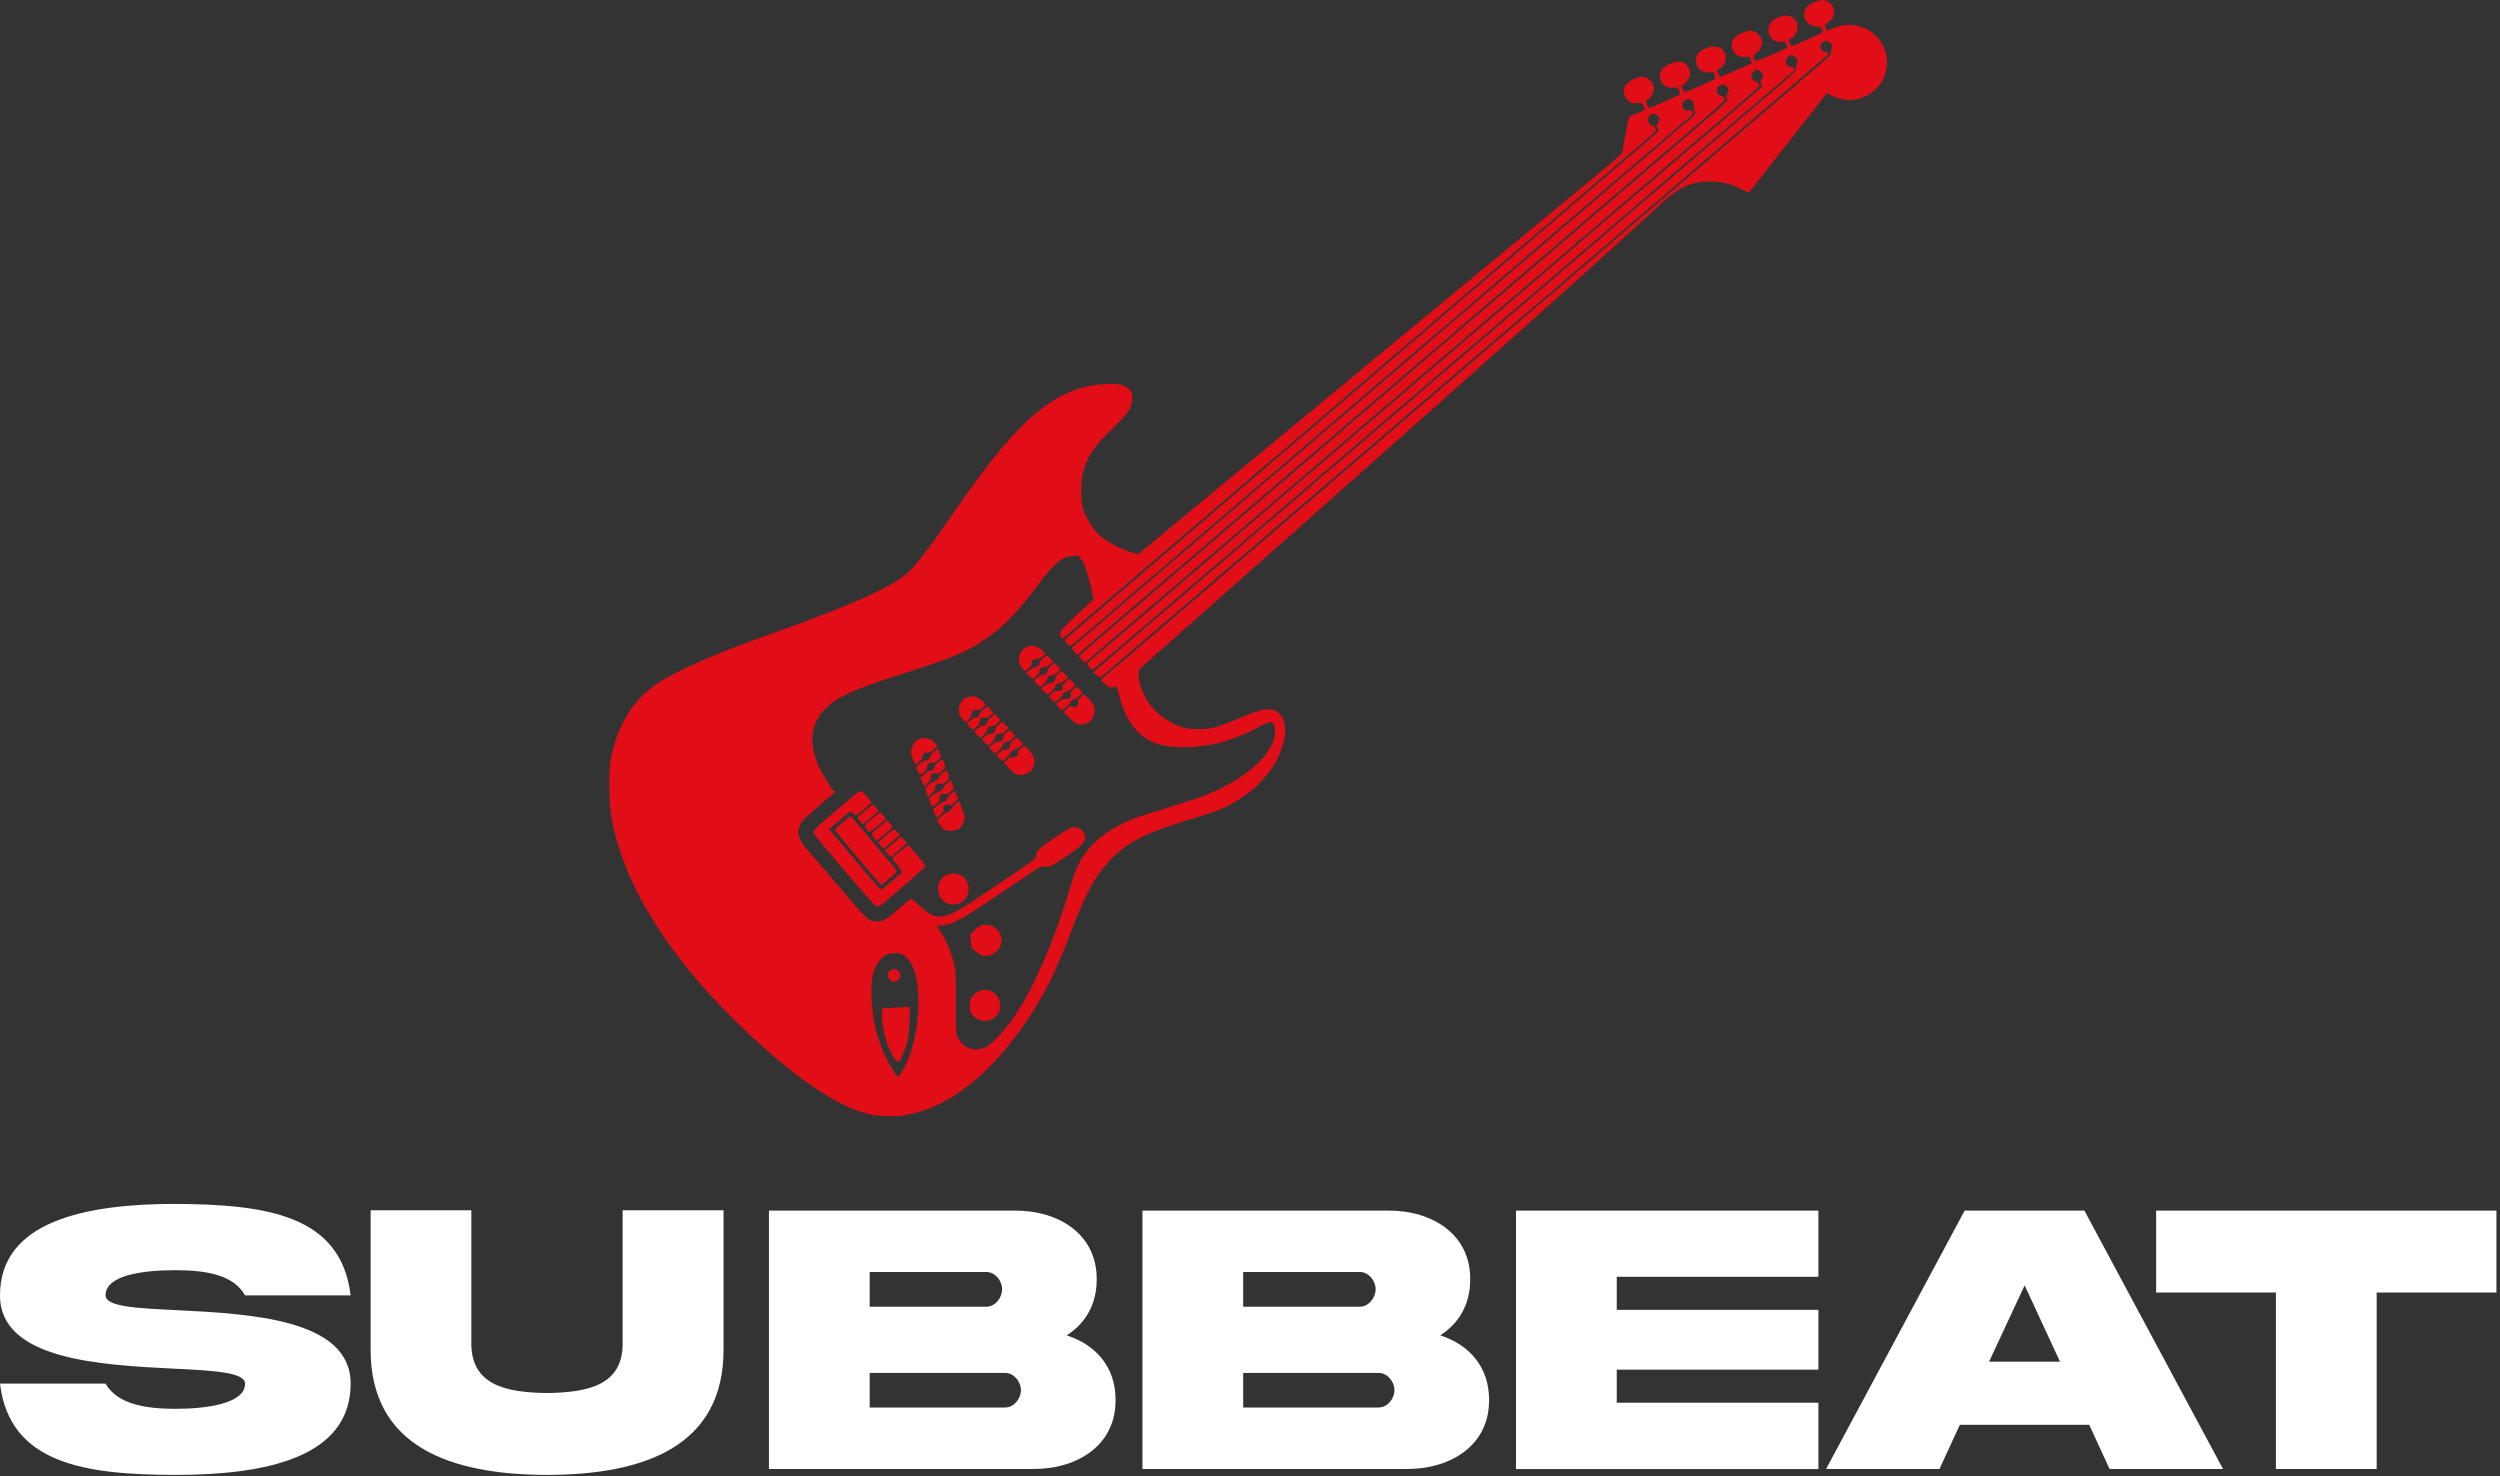 <svg xmlns="http://www.w3.org/2000/svg" width="635" height="375" viewBox="0 0 635 375" fill="none"><rect x="0" y="0" width="635" height="375" fill="#333333" stroke="none"/><g clip-path="url(#clip0_0_3)"><path d="M221.69 283.18C213.88 281.74 203.35 274.91 190.47 262.9C172.5 246.15 160.55 228.46 156.42 212.49C155.07 207.27 154.78 204.99 154.78 199.5C154.78 195.28 154.87 194.11 155.33 191.94C157.13 183.62 160.92 177.65 166.98 173.6C171.51 170.57 181.71 166.03 192.97 162.04C212.43 155.14 221.89 151.2 227.74 147.58C231.57 145.21 233.47 142.89 243.67 128.14C259.04 105.92 268.46 98.18 280.89 97.54C284.16 97.37 285.43 97.65 286.7 98.82C287.52 99.57 287.6 99.77 287.62 100.99C287.65 103.43 286.76 104.79 282.24 109.2C277.8 113.54 276.55 115.35 275.33 119.19C274.74 121.04 274.65 121.73 274.65 124.56C274.65 127.39 274.74 128.08 275.24 129.63C276.03 132.05 278.01 134.97 279.88 136.48C281.68 137.93 285.28 139.74 287.52 140.32L289.16 140.75L291.39 138.89C292.62 137.87 295.14 135.78 296.99 134.24C302.11 130.01 311.21 122.49 314.85 119.47C316.64 117.99 320.74 114.6 323.97 111.94C327.2 109.27 331.41 105.79 333.34 104.19C335.26 102.6 338.4 100 340.32 98.43C342.23 96.86 344.67 94.84 345.74 93.95C346.81 93.06 349.06 91.18 350.75 89.78C355.61 85.75 369.21 74.52 370.31 73.62C373.14 71.3 386.55 60.22 388.17 58.86C390.09 57.25 391.2 56.34 403.3 46.37C411.43 39.67 412.14 39.02 412.16 38.22C412.17 37.89 412.53 35.84 412.97 33.65L413.77 29.68L415.76 28.83C416.85 28.36 417.79 27.95 417.83 27.9C417.87 27.86 417.72 27.42 417.49 26.94C417.07 26.07 417.06 26.06 415.78 26.19C414.65 26.31 414.4 26.24 413.71 25.66C412.8 24.89 412.28 23.57 412.51 22.55C412.83 21.1 415.32 19.52 417.27 19.52C418.45 19.52 419.85 20.79 420.04 22.05C420.22 23.19 419.58 24.62 418.63 25.18C417.95 25.58 417.95 25.59 418.33 26.56C418.54 27.1 418.83 27.49 418.98 27.43C420.53 26.81 426.54 24.16 426.69 24.02C426.8 23.92 426.71 23.46 426.49 22.99C426.1 22.18 426.04 22.15 424.88 22.23C423.44 22.33 422.76 22.02 422.11 20.94C421.02 19.15 421.67 17.4 423.8 16.37C425.43 15.58 427 15.48 427.93 16.09C428.83 16.68 429.44 18.14 429.24 19.21C429.08 20.08 428.09 21.32 427.36 21.56C427.04 21.67 427.04 21.8 427.42 22.59C427.75 23.29 427.95 23.46 428.29 23.33C429.6 22.84 435.48 20.23 435.65 20.06C435.76 19.95 435.71 19.5 435.54 19.05C435.25 18.29 435.18 18.25 434.31 18.39C432.41 18.71 430.77 17.29 430.79 15.36C430.81 13.98 431.38 13.17 432.8 12.49C435.86 11.04 438.34 12.06 438.34 14.78C438.34 15.83 437.71 16.93 436.84 17.38C436.43 17.59 436.09 17.82 436.09 17.9C436.09 18.15 436.85 19.5 437 19.5C437.08 19.5 438.4 18.95 439.93 18.29C441.46 17.62 443.23 16.86 443.87 16.6L445.03 16.12L444.68 15.24C444.35 14.41 444.28 14.37 443.29 14.46C441.96 14.59 440.75 13.96 440.23 12.87C439.35 11.02 440.04 9.5 442.2 8.48C443.03 8.09 444.06 7.76 444.47 7.76C445.95 7.76 447.59 9.33 447.59 10.75C447.59 11.7 446.9 12.94 446.12 13.4C445.29 13.89 445.18 14.31 445.67 15.15C445.97 15.66 446.04 15.64 449.96 13.95C452.16 13 453.99 12.19 454.04 12.14C454.09 12.09 453.94 11.7 453.72 11.26C453.37 10.58 453.22 10.49 452.6 10.63C450.79 11.03 448.98 9.26 449.18 7.29C449.32 5.88 450.25 4.93 452.12 4.27C453.84 3.67 454.99 3.9 455.95 5.03C457.11 6.41 456.54 9.15 454.97 9.75C454.63 9.88 454.35 10.03 454.35 10.08C454.35 10.35 454.92 11.75 455.02 11.75C455.26 11.75 462.71 8.47 462.91 8.27C463.02 8.16 462.97 7.78 462.81 7.41C462.55 6.85 462.35 6.75 461.46 6.75C458.72 6.75 457.24 3.69 459.02 1.68C459.63 0.99 461.93 0 462.91 0C463.35 0 464.04 0.22 464.45 0.48C466.48 1.82 466.29 4.73 464.09 5.86C463.43 6.2 463.4 6.28 463.67 6.98C464 7.86 464.12 7.88 465.55 7.23C471.74 4.42 478.76 8.46 479.26 15.12C479.81 22.45 472.3 27.59 465.61 24.45L463.96 23.68L463.46 24.36C463.19 24.73 461.39 27.04 459.46 29.48C457.54 31.92 455.1 35.03 454.05 36.38C451.56 39.58 444.32 48.81 444.23 48.9C444.19 48.94 443.39 48.59 442.44 48.11C439.55 46.65 437.35 46.1 434.36 46.09C429.73 46.07 426.6 47.44 422.34 51.35C421.15 52.44 418.35 55.01 416.12 57.07C413.88 59.13 411.35 61.43 410.48 62.19C409.62 62.95 407.42 64.91 405.61 66.56C401.72 70.1 400.29 71.38 388.78 81.67C383.97 85.97 379.19 90.24 378.16 91.16C373.65 95.2 367.61 100.59 362.09 105.49C358.81 108.4 354.42 112.29 352.33 114.14C350.24 115.99 346.4 119.41 343.8 121.72C341.2 124.04 337.33 127.46 335.21 129.34C333.09 131.21 330.61 133.42 329.69 134.25C327 136.68 324.25 139.12 321.94 141.12C320.17 142.66 313.6 148.47 309.71 151.95C309.23 152.38 304.85 156.26 299.97 160.57C295.09 164.88 290.68 168.79 290.16 169.25C289.33 169.99 289.22 170.22 289.22 171.24C289.22 174.96 291.84 179.7 295.19 182.03C298.85 184.58 300.66 185.2 304.34 185.19C307.92 185.17 308.78 184.93 316.54 181.72C320.98 179.89 323.16 179.7 324.73 181.02C328.05 183.81 326.39 191.55 321.19 197.51C318.96 200.07 317.53 201.28 314.35 203.27C311.47 205.08 309.09 206.07 303.81 207.65C291.76 211.27 287.2 213.42 282.89 217.53C278.64 221.58 275.72 226.79 271.74 237.4C267.71 248.14 264.02 255.1 258.24 262.88C249.54 274.58 239.72 281.65 229.94 283.23C227.9 283.63 223.84 283.58 221.69 283.18ZM229.06 272.31C231.58 268.38 233.29 261.24 233.3 254.55C233.3 249.3 232.4 245.6 230.59 243.54C229.54 242.34 228.62 242 226.81 242.13C224.97 242.26 223.78 243.12 222.73 245.03C221.58 247.14 221.23 249.39 221.39 253.7C221.58 258.92 222.74 263.72 225.01 268.62C225.83 270.4 227.84 273.55 228.16 273.55C228.22 273.56 228.62 272.99 229.06 272.31ZM227.37 269.14C226.08 267.31 224.87 264.13 224.33 261.16C224.04 259.53 223.9 256.41 224.11 256.2C224.19 256.12 225.79 255.99 227.68 255.91L231.11 255.76L230.99 259.48C230.91 261.81 230.71 263.81 230.44 264.83C229.96 266.66 228.57 269.63 228.14 269.76C227.99 269.8 227.64 269.52 227.37 269.14ZM225.98 248.87C225.75 248.62 225.57 248.06 225.57 247.63C225.57 246.07 227.58 245.6 228.46 246.95C229.45 248.47 227.2 250.23 225.98 248.87ZM250.42 265.94C252.68 264.88 257.08 259.58 260.16 254.2C264.22 247.13 268.97 235.39 271.9 225.18C273.35 220.11 274.73 217.5 277.52 214.52C279.77 212.12 283.49 209.75 287.76 208.01C288.65 207.65 292.17 206.51 295.58 205.48C298.99 204.45 303.31 203.05 305.17 202.36C313.61 199.25 320.56 194.2 322.9 189.45C323.71 187.81 323.85 187.29 323.85 185.88C323.85 184.09 323.52 183.39 322.66 183.39C322.21 183.39 320.34 184.25 317.98 185.56C316.12 186.59 311.89 188.17 309.44 188.76C304.58 189.92 298.96 190.11 295.07 189.24C289.64 188.03 285.84 183.47 284.13 176.1C283.74 174.4 283.63 174.21 283.24 174.41C282.37 174.88 281.56 174.66 280.66 173.73C280.17 173.23 279.77 172.73 279.77 172.63C279.77 172.52 280.37 171.95 281.1 171.36C281.83 170.77 284.66 168.37 287.38 166.03C291.63 162.38 296.73 158.01 313.47 143.7C315.18 142.24 317.48 140.26 318.58 139.3C319.68 138.34 321.39 136.88 322.37 136.05C323.35 135.23 324.98 133.83 326 132.96C327.02 132.08 328.13 131.13 328.48 130.84C328.82 130.55 329.89 129.63 330.85 128.8C331.81 127.97 333.83 126.24 335.34 124.96C336.85 123.68 339.49 121.42 341.21 119.93C342.93 118.45 352.31 110.41 362.07 102.07C380.23 86.54 384.37 83 388.16 79.73C389.35 78.7 393.69 74.99 397.8 71.49C407.16 63.5 412.07 59.31 414.15 57.5C415.04 56.73 418.19 54.03 421.14 51.52C424.09 49.01 427.6 46 428.93 44.84C430.26 43.68 431.8 42.38 432.35 41.94C433.21 41.25 437.05 37.95 439.5 35.8C439.91 35.44 441.32 34.25 442.64 33.15C443.96 32.05 445.94 30.36 447.04 29.4C449.18 27.54 455.16 22.42 459.71 18.56C464.12 14.82 465.41 13.6 465.12 13.42C464.93 13.3 464.93 13.11 465.12 12.76C465.84 11.41 464.58 9.89 463.3 10.57C462.59 10.94 462.37 11.27 462.36 11.94C462.36 12.63 463.18 13.35 463.97 13.35C464.32 13.35 464.6 13.43 464.6 13.53C464.6 13.63 462.11 15.84 459.06 18.43C456.01 21.02 452.61 23.94 451.5 24.92C450.39 25.89 448.69 27.35 447.72 28.17C446.75 28.98 445.29 30.22 444.47 30.93C442.39 32.73 437.5 36.92 433.86 40.01C432.16 41.45 430.26 43.09 429.64 43.64C429.01 44.2 426.2 46.62 423.38 49.02C420.56 51.42 413.54 57.43 407.77 62.37C402 67.31 396.38 72.11 395.28 73.05C391.94 75.89 387.92 79.33 385.37 81.52C384.04 82.66 381.9 84.49 380.61 85.59C379.32 86.69 375.25 90.17 371.56 93.33C363.76 100.02 347.43 114 345.47 115.66C344.73 116.29 343.21 117.59 342.1 118.56C339.46 120.84 333.92 125.56 332.58 126.67C331.57 127.51 326.9 131.52 325.33 132.89C324.55 133.57 324.15 133.92 312.47 143.89C308.55 147.23 304.73 150.51 303.98 151.17C302.78 152.23 298.78 155.64 288.28 164.59C286.72 165.92 284.3 168 282.91 169.22C279.2 172.45 279.37 172.37 278.47 171.47L277.72 170.72L285.42 164.12C289.65 160.49 293.4 157.28 293.74 156.99C294.08 156.7 297.23 154.01 300.73 151.03C304.23 148.05 307.9 144.91 308.87 144.07C309.85 143.23 312.03 141.36 313.72 139.91C315.41 138.47 317.71 136.5 318.81 135.53C319.92 134.56 321.82 132.93 323.03 131.91C326.39 129.07 328.44 127.33 340.29 117.18C346.31 112.03 352.16 107.03 353.29 106.06C358.51 101.63 361.08 99.43 361.66 98.9C362.01 98.58 362.96 97.76 363.78 97.07C364.6 96.39 366.18 95.04 367.3 94.07C368.41 93.11 370.65 91.19 372.28 89.82C373.91 88.45 376.14 86.53 377.25 85.57C378.36 84.61 381.05 82.3 383.24 80.45C385.42 78.6 388.52 75.95 390.11 74.57C391.7 73.19 395.25 70.16 398 67.83C400.75 65.5 403.33 63.31 403.74 62.95C404.15 62.59 405.44 61.46 406.61 60.44C407.78 59.42 410.06 57.46 411.69 56.09C413.32 54.72 415.69 52.7 416.97 51.6C418.25 50.5 420.29 48.76 421.51 47.74C422.73 46.71 424.63 45.08 425.74 44.12C426.85 43.15 429.04 41.27 430.61 39.94C432.18 38.61 436.72 34.73 440.71 31.32C444.7 27.91 449.84 23.51 452.15 21.55C455.4 18.78 456.31 17.87 456.2 17.52C456.12 17.27 456.19 16.78 456.35 16.43C456.95 15.12 455.98 13.79 454.67 14.12C453.93 14.31 453.46 15.24 453.67 16.1C453.82 16.7 454.61 17.17 455.27 17.05C455.44 17.02 455.66 17.17 455.74 17.39C455.85 17.67 455.59 18.05 454.93 18.59C454.4 19.03 450.82 22.08 446.98 25.38C443.14 28.68 439.19 32.05 438.21 32.87C437.23 33.69 435.76 34.95 434.95 35.66C434.14 36.37 433.01 37.33 432.44 37.78C431.87 38.24 429.06 40.63 426.2 43.09C423.34 45.55 419.75 48.63 418.24 49.92C416.73 51.21 414.82 52.85 414.01 53.55C413.19 54.26 411.72 55.51 410.74 56.34C409.76 57.16 407.73 58.9 406.23 60.19C402.08 63.76 401.18 64.53 395.39 69.47C392.44 71.99 389.62 74.39 389.13 74.81C384.99 78.36 379.58 83 377.18 85.04C375.59 86.4 372.89 88.7 371.19 90.16C369.49 91.62 367.17 93.6 366.05 94.56C364.92 95.52 363 97.17 361.78 98.22C360.56 99.27 355.85 103.3 351.31 107.17C346.78 111.04 340.99 115.99 338.45 118.16C334.31 121.71 327.66 127.38 319.5 134.35C317.94 135.68 316.08 137.28 315.38 137.9C314.68 138.52 312.71 140.2 311.01 141.65C309.31 143.09 307.05 145 306 145.9C304.38 147.28 299.06 151.83 293.75 156.39C284.69 164.17 277.66 170.13 277.52 170.13C277.43 170.13 277.04 169.8 276.66 169.4L275.96 168.67L276.97 167.75C277.53 167.25 278.42 166.48 278.96 166.04C279.99 165.2 282.96 162.67 286.34 159.75C287.45 158.79 288.76 157.68 289.24 157.29C289.72 156.9 291.46 155.41 293.11 153.99C296.01 151.49 304.32 144.39 310.34 139.27C311.96 137.9 314.7 135.55 316.43 134.06C318.16 132.57 320.59 130.49 321.83 129.44C323.07 128.39 326.77 125.23 330.05 122.41C333.33 119.59 336.77 116.67 337.68 115.91C338.59 115.15 340.01 113.96 340.82 113.25C341.63 112.54 343.71 110.76 345.43 109.29C347.15 107.82 349.51 105.8 350.68 104.8C351.85 103.8 355.67 100.54 359.17 97.56C362.67 94.58 366.67 91.16 368.05 89.97C369.43 88.78 373.14 85.61 376.29 82.93C379.44 80.25 384.88 75.61 388.39 72.61C391.9 69.61 396.05 66.07 397.61 64.74C399.18 63.41 401.42 61.47 402.61 60.44C403.79 59.4 405.76 57.72 406.98 56.69C410.16 54.02 412.45 52.08 417.39 47.85C419.79 45.8 423.53 42.59 425.72 40.73C427.9 38.87 431.01 36.22 432.62 34.84C434.23 33.47 436.93 31.16 438.62 29.72C440.31 28.28 443 25.98 444.59 24.61C446.18 23.24 447.51 22.11 447.55 22.08C447.59 22.06 447.49 21.74 447.32 21.38C447.07 20.83 447.09 20.65 447.44 20.27C448.3 19.32 447.55 17.73 446.24 17.73C445.57 17.73 444.85 18.55 444.85 19.33C444.85 19.89 445.53 20.73 445.98 20.73C446.15 20.73 446.46 21 446.67 21.32C447.1 21.97 448.61 20.6 428.74 37.54C425.71 40.12 421.94 43.34 420.36 44.69C418.78 46.04 416.13 48.31 414.46 49.74C412.8 51.16 410.11 53.45 408.49 54.83C406.87 56.2 404.41 58.31 403.04 59.5C401.66 60.69 400.43 61.6 400.3 61.52C400.17 61.44 400.13 61.49 400.22 61.63C400.31 61.77 400.13 62.06 399.82 62.26C399.51 62.46 398.98 62.9 398.64 63.24C398.3 63.58 396.63 65.02 394.93 66.46C388.82 71.62 387.58 72.68 378.5 80.42C373.43 84.74 368.38 89.07 367.27 90.04C366.16 91.01 363.59 93.2 361.54 94.92C359.5 96.64 357.2 98.6 356.43 99.29C355.66 99.98 354.36 101.1 353.54 101.79C352.72 102.48 351.19 103.77 350.15 104.66C349.11 105.55 347.2 107.18 345.9 108.28C344.61 109.38 343.49 110.33 343.42 110.41C343.35 110.48 341.38 112.17 339.05 114.15C336.71 116.13 332.16 120.01 328.93 122.78C325.7 125.54 320.25 130.2 316.82 133.13C313.39 136.06 309.87 139.08 309 139.83C308.14 140.58 307.12 141.43 306.75 141.72C306.38 142 305.17 143.03 304.06 144C302.95 144.97 300.33 147.22 298.22 149.01C296.11 150.8 291.12 155.05 287.12 158.47C283.12 161.89 278.88 165.51 277.7 166.51L275.55 168.33L274.75 167.51L273.95 166.69L277.25 163.84C282.54 159.28 284.24 157.82 285.84 156.5C286.66 155.82 288.25 154.47 289.35 153.5C290.46 152.53 292.71 150.6 294.35 149.2C295.99 147.8 300.31 144.11 303.95 140.99C307.59 137.88 311.13 134.85 311.82 134.27C312.51 133.69 314.36 132.1 315.95 130.74C317.53 129.38 319.49 127.7 320.3 127.02C321.11 126.33 322.74 124.93 323.94 123.9C325.13 122.87 327.84 120.57 329.95 118.78C332.06 116.99 334.24 115.12 334.8 114.62C335.35 114.12 336.66 113 337.7 112.12C339.43 110.67 340.51 109.75 344.67 106.17C345.43 105.52 348.52 102.88 351.54 100.3C354.56 97.72 357.71 95.02 358.53 94.3C359.35 93.58 360.42 92.66 360.9 92.27C361.38 91.87 364.12 89.53 367 87.05C369.87 84.58 372.57 82.28 373 81.94C373.43 81.6 374.68 80.54 375.79 79.57C376.9 78.6 379.53 76.35 381.64 74.56C383.75 72.77 386.44 70.47 387.64 69.44C388.83 68.41 391.53 66.11 393.63 64.32C397.25 61.25 401.24 57.82 402.62 56.59C402.96 56.28 404.37 55.09 405.75 53.93C407.13 52.77 411.79 48.8 416.12 45.1C420.44 41.4 427.13 35.68 430.97 32.39C439.74 24.89 438.95 25.65 438.6 25C438.37 24.58 438.39 24.35 438.7 23.91C439.22 23.17 439.19 22.57 438.59 21.97C437.21 20.59 435.19 22.56 436.51 24.01C436.74 24.26 437.13 24.47 437.38 24.47C437.63 24.47 437.95 24.69 438.09 24.95C438.37 25.46 438.91 24.95 427.98 34.33C424.04 37.71 406.87 52.37 400.38 57.91C397.56 60.31 394.54 62.9 393.66 63.67C392.78 64.43 391.2 65.79 390.14 66.68C389.08 67.57 387.38 69.02 386.36 69.9C382.22 73.47 378.07 77.02 369.4 84.42C364.39 88.7 359.66 92.73 358.91 93.38C358.15 94.03 355.46 96.34 352.92 98.51C350.38 100.68 348.02 102.7 347.67 103C346.19 104.27 320.24 126.47 314.21 131.61C310.58 134.71 306.7 138.04 305.59 139C304.48 139.96 302.69 141.48 301.61 142.37C300.53 143.26 299.07 144.51 298.36 145.14C297.66 145.77 295.96 147.24 294.6 148.39C293.23 149.54 291.1 151.36 289.85 152.42C288.61 153.49 286.63 155.17 285.46 156.16C284.29 157.15 282.61 158.6 281.71 159.38C280.82 160.16 278.63 162.05 276.84 163.58L273.59 166.36L272.9 165.55C272.52 165.1 272.21 164.68 272.21 164.6C272.21 164.52 272.95 163.84 273.86 163.09C274.77 162.34 276.37 160.98 277.42 160.07C279.19 158.53 285.43 153.2 288.33 150.74C289.02 150.16 291.59 147.95 294.05 145.84C296.51 143.73 299.33 141.32 300.31 140.5C301.29 139.68 302.76 138.42 303.58 137.71C304.39 137 307.6 134.25 310.71 131.59C313.82 128.93 318.59 124.85 321.31 122.51C324.03 120.17 327 117.65 327.9 116.9C328.8 116.15 330.44 114.75 331.55 113.78C332.66 112.81 334.89 110.9 336.52 109.52C338.15 108.15 340.67 106 342.13 104.74C343.59 103.49 349.16 98.71 354.52 94.14C359.88 89.56 366.16 84.18 368.49 82.18C370.81 80.18 373.59 77.82 374.65 76.92C379.51 72.83 381.09 71.49 382.25 70.44C382.94 69.82 386.02 67.17 389.11 64.56C392.19 61.95 396.08 58.63 397.76 57.19C399.43 55.75 402.97 52.71 405.62 50.45C408.27 48.18 411.42 45.49 412.61 44.46C413.8 43.43 416.45 41.18 418.49 39.46C420.53 37.74 422.77 35.82 423.46 35.2C424.15 34.57 425.71 33.22 426.93 32.2C431 28.79 430.69 29.13 430.45 28.32C430.34 27.92 430.22 27.23 430.2 26.79C430.15 25.74 429.69 25.22 428.82 25.22C427.95 25.22 427.33 25.81 427.33 26.73C427.33 27.65 428.28 28.34 429.18 28.12C429.6 28.01 429.83 28.09 429.94 28.37C430.14 28.9 429.93 29.14 427.23 31.4C425.98 32.44 421.54 36.23 417.35 39.82C398.77 55.73 392.46 61.12 391.89 61.58C391.56 61.85 390.32 62.91 389.14 63.94C387.96 64.97 386.32 66.38 385.5 67.06C384.68 67.74 383.04 69.15 381.85 70.18C380.66 71.21 378.38 73.18 376.76 74.55C373.45 77.36 368.47 81.62 366.35 83.46C365.57 84.13 364.49 85.04 363.95 85.49C363.41 85.93 361.07 87.92 358.75 89.92C356.43 91.91 351.72 95.94 348.29 98.88C341.27 104.88 340.41 105.62 336.57 108.93C335.07 110.22 332.98 112.01 331.92 112.9C330.86 113.79 329.33 115.09 328.53 115.77C326.44 117.56 316.61 125.97 313.07 129C311.42 130.41 304.79 136.08 298.33 141.61C291.87 147.13 284.4 153.52 281.72 155.82C272.86 163.42 271.94 164.15 271.6 164.02C271.41 163.95 271.06 163.59 270.82 163.21C270.38 162.54 270.39 162.53 271.14 161.89C271.56 161.53 275.83 157.87 280.62 153.76C285.41 149.65 290.74 145.09 292.44 143.64C294.15 142.19 296.51 140.16 297.7 139.13C301 136.27 304.33 133.42 306.32 131.76C307.31 130.94 309.66 128.91 311.56 127.26C313.46 125.61 315.82 123.59 316.8 122.76C317.79 121.94 322.13 118.23 326.44 114.53C330.76 110.83 337.26 105.27 340.89 102.17C344.52 99.07 348.47 95.69 349.65 94.66C354.3 90.64 361.79 84.22 363.48 82.83C364.46 82.02 366.04 80.67 367 79.82C367.96 78.97 369.74 77.44 370.96 76.41C374.16 73.72 376.53 71.7 383.38 65.82C386.74 62.94 391.79 58.62 394.6 56.22C402.67 49.34 408.2 44.6 408.34 44.45C408.41 44.37 409.59 43.36 410.96 42.21C413.75 39.86 420.52 34.07 421.04 33.59C421.32 33.33 421.32 33.16 421.01 32.58C420.67 31.93 420.68 31.82 421.17 31.16C421.65 30.51 421.67 30.39 421.33 29.8C420.86 28.97 420.08 28.68 419.31 29.06C418.13 29.65 418.57 31.97 419.87 31.97C420.16 31.97 420.39 32.22 420.49 32.64C420.63 33.2 420.51 33.44 419.77 34.08C418.27 35.38 412.87 40 410.84 41.72C408.92 43.35 407.89 44.23 402.09 49.22C400.37 50.7 395.71 54.69 391.72 58.08C384.01 64.65 381.34 66.94 377.85 69.94C376.65 70.97 374.29 72.99 372.6 74.44C366.13 79.96 363.44 82.27 362.01 83.51C361.19 84.22 359.91 85.31 359.17 85.93C358.43 86.55 356.84 87.9 355.64 88.93C352.75 91.43 350.13 93.67 341.48 101.07C337.48 104.49 331.99 109.2 329.27 111.53C326.55 113.87 323.97 116.06 323.53 116.4C323.09 116.74 321.24 118.32 319.41 119.9C317.58 121.48 315.17 123.56 314.04 124.52C312.91 125.48 310.6 127.46 308.89 128.93C307.18 130.4 303.26 133.74 300.17 136.38C297.08 139.01 293.59 141.99 292.43 143C288.21 146.63 277.8 155.53 276.08 156.98C275.11 157.79 273.38 159.28 272.22 160.29C271.06 161.3 270.03 162.12 269.92 162.12C269.54 162.12 269.18 161.14 269.34 160.52C269.43 160.16 271.19 158.33 273.61 156.09L277.73 152.27L277.57 151.27C277.32 149.64 276.26 145.61 275.68 144.07C275.39 143.28 274.85 142.29 274.5 141.87C273.9 141.16 273.75 141.11 272.57 141.2C269.74 141.43 267.88 142.94 263.94 148.19C258.03 156.05 255 159.14 249.74 162.67C244.97 165.87 241.81 167.15 226.98 171.88C215.67 175.49 211.19 177.76 208.6 181.19C205.35 185.5 205.56 190.67 209.24 197.1C209.92 198.29 210.83 199.71 211.26 200.25L212.03 201.22L211.3 201.85C204.47 207.71 203.65 208.48 203.22 209.44C202.34 211.37 202.69 212.93 204.47 215.11C205.1 215.88 207.64 218.85 210.11 221.71C212.58 224.57 215.32 227.76 216.18 228.81C218.72 231.86 220.22 233.35 221.12 233.73C222.94 234.49 224.57 234.05 226.72 232.19C227.61 231.42 228.98 230.24 229.76 229.56C230.54 228.88 231.31 228.33 231.48 228.33C231.64 228.33 232.62 229.13 233.65 230.11C235.98 232.32 237.27 232.94 239.19 232.77C241.37 232.57 243.29 231.52 251.07 226.28C263.73 217.74 263.18 218.14 263.18 217.45C263.18 216.17 263.88 215.45 267.47 213.06C271.85 210.14 271.92 210.11 273.05 210.11C274.18 210.11 275.66 211.44 275.66 212.48C275.66 213.95 275 214.66 271.13 217.31C267.15 220.04 266.34 220.43 265.23 220.11C264.65 219.95 264.26 220.11 262.79 221.08C261.83 221.72 257.39 224.7 252.92 227.7C244.02 233.68 241.93 234.82 239.5 235.02C238.64 235.09 237.93 235.19 237.93 235.24C237.93 235.29 238.32 235.88 238.81 236.55C240.05 238.28 241.37 241.24 242.13 244.04C242.78 246.4 242.79 246.58 242.79 254.56C242.79 262.39 242.82 262.71 243.34 263.68C244.9 266.36 247.64 267.25 250.42 265.94ZM248.29 258.86C247.81 258.61 247.16 258.02 246.84 257.55C246.35 256.83 246.27 256.46 246.35 255.14C246.43 253.77 246.55 253.48 247.3 252.7C249.89 250.03 254.04 251.76 254.04 255.51C254.04 258.41 250.9 260.25 248.29 258.86ZM249.37 242.66C249.07 242.6 248.34 242.13 247.76 241.61C246.74 240.71 246.69 240.6 246.59 239L246.48 237.33L247.58 236.23C248.83 234.98 250.04 234.61 251.5 235.05C254.44 235.93 255.38 239.44 253.23 241.52C252.02 242.69 251.03 242.98 249.37 242.66ZM218.4 225.66C216.2 223.08 212.63 218.92 210.49 216.4C208.34 213.89 206.58 211.62 206.58 211.37C206.58 211.1 207.59 210.03 209.02 208.79C218.03 200.95 218.27 200.76 218.91 201.01C219.32 201.17 221.34 203.54 221.31 203.83C221.29 204.07 217.85 206.97 217.5 207.05C217.32 207.09 216.97 206.89 216.72 206.61C216.47 206.33 216.17 206.1 216.06 206.1C215.95 206.1 214.98 206.86 213.91 207.79C212.83 208.72 211.64 209.72 211.26 210.02L210.57 210.56L214.51 215.24C216.68 217.81 219.6 221.28 221 222.94C222.4 224.6 223.66 225.96 223.79 225.96C223.93 225.96 225.08 225.06 226.35 223.96C227.62 222.86 228.81 221.85 228.99 221.71C229.26 221.51 229.03 221.1 227.91 219.76C227.1 218.79 226.59 217.97 226.72 217.84C227.21 217.36 230.66 214.61 230.71 214.66C230.74 214.69 231.73 215.83 232.91 217.18C234.09 218.54 235.06 219.78 235.06 219.95C235.06 220.12 233.3 221.76 231.16 223.61C229.01 225.45 226.4 227.71 225.35 228.64C224.3 229.56 223.21 230.32 222.93 230.33C222.56 230.35 221.23 228.97 218.4 225.66ZM240.68 229.51C236.78 227.7 237.88 221.86 242.12 221.86C246.03 221.86 247.51 226.78 244.3 229.14C243.45 229.76 241.62 229.95 240.68 229.51ZM222.38 223.17C221.56 222.24 219.91 220.3 218.7 218.86C217.49 217.42 215.52 215.06 214.31 213.61C213.1 212.16 212.08 210.92 212.03 210.85C211.93 210.67 215.7 207.37 216 207.37C216.22 207.37 217.38 208.69 222.33 214.61C223.65 216.19 225.43 218.3 226.27 219.29C227.11 220.28 227.8 221.19 227.8 221.31C227.8 221.43 227.21 222.02 226.5 222.62C225.78 223.23 224.89 223.97 224.53 224.28L223.86 224.84L222.38 223.17ZM225.42 216.84L224.69 216.07L225.69 215.2C226.24 214.72 227.17 213.93 227.76 213.44L228.83 212.54L229.57 213.25C229.98 213.64 230.31 214.03 230.31 214.12C230.31 214.29 226.46 217.61 226.26 217.61C226.2 217.61 225.83 217.26 225.42 216.84ZM223.68 214.8L223 213.99L224.47 212.65C226.9 210.43 226.97 210.4 227.84 211.28L228.59 212.03L226.76 213.65C225.76 214.54 224.8 215.35 224.65 215.44C224.49 215.54 224.07 215.26 223.68 214.8ZM221.94 212.71C221.57 212.22 221.36 211.73 221.48 211.62C221.6 211.51 222.51 210.73 223.5 209.88L225.31 208.34L226.04 209.16C226.89 210.12 226.95 210.01 224.46 212.07L222.62 213.59L221.94 212.71ZM220.11 210.62C219.8 210.2 219.62 209.75 219.7 209.61C219.95 209.2 223.31 206.37 223.54 206.37C223.66 206.37 224.04 206.74 224.39 207.2L225.03 208.03L223.18 209.58C222.16 210.43 221.18 211.18 221 211.25C220.82 211.32 220.42 211.04 220.11 210.62ZM240.3 210.95C239.69 210.7 238.78 209.79 238.37 209.01C237.99 208.28 238 208.27 239.08 207.34C239.68 206.82 240.4 206.37 240.67 206.33C240.94 206.29 241.31 205.95 241.49 205.57C241.8 204.93 243.46 203.44 243.63 203.66C243.89 203.98 245.04 207.22 245.04 207.63C245.04 208.49 244.29 209.99 243.62 210.48C242.97 210.95 241 211.23 240.3 210.95ZM218.46 208.63C218.08 208.23 217.81 207.8 217.86 207.66C217.98 207.34 221.5 204.38 221.77 204.38C221.88 204.38 222.24 204.73 222.55 205.16L223.13 205.94L221.79 207.16C221.05 207.83 220.15 208.6 219.8 208.86L219.15 209.35L218.46 208.63ZM237.43 206.71C237.22 206.21 237.05 205.73 237.05 205.63C237.05 205.29 239.16 203.75 239.79 203.62C240.2 203.54 240.45 203.3 240.5 202.94C240.54 202.64 241.01 202.05 241.53 201.64L242.48 200.89L242.93 201.9L243.38 202.91L242.49 203.8C241.75 204.54 241.52 204.64 241.11 204.42C240.38 204.03 239.45 204.73 239.65 205.53C239.77 205.99 239.62 206.29 238.98 206.87C238.53 207.28 238.08 207.62 237.98 207.62C237.89 207.62 237.64 207.21 237.43 206.71ZM236.29 203.83L235.95 202.79L236.89 202.03C237.41 201.61 238.19 201.15 238.62 201.01C239.08 200.86 239.47 200.53 239.54 200.23C239.61 199.94 240.08 199.36 240.58 198.92L241.48 198.13L241.89 199.17L242.3 200.21L241.52 201.01C240.88 201.67 240.6 201.79 239.95 201.68C239.02 201.53 238.42 202.06 238.63 202.87C238.73 203.24 238.54 203.6 237.97 204.11C237.53 204.51 237.05 204.84 236.9 204.84C236.76 204.87 236.48 204.4 236.29 203.83ZM235.42 201.52C235.22 201.04 235.05 200.49 235.05 200.3C235.05 199.84 236.9 198.38 237.48 198.38C238.06 198.38 238.54 197.91 238.54 197.36C238.54 196.98 240.21 195.46 240.4 195.67C240.69 196.02 241.04 196.94 241.04 197.37C241.04 198.14 239.54 199.4 238.98 199.1C238.3 198.74 237.54 199.27 237.54 200.1C237.54 200.58 237.27 201.05 236.66 201.6L235.78 202.4L235.42 201.52ZM234.21 198.56L233.79 197.5L234.84 196.6C235.45 196.08 236.07 195.75 236.32 195.81C236.75 195.92 237.63 194.96 237.42 194.61C237.31 194.43 239.27 192.73 239.39 192.91C239.62 193.25 240.05 194.46 240.05 194.77C240.05 194.97 239.69 195.46 239.24 195.86C238.6 196.43 238.27 196.55 237.64 196.45C237.01 196.35 236.79 196.43 236.56 196.85C236.4 197.14 236.35 197.5 236.44 197.65C236.59 197.9 235.15 199.62 234.79 199.62C234.71 199.62 234.44 199.15 234.21 198.56ZM233.17 196.02C232.97 195.54 232.8 195.03 232.8 194.9C232.8 194.52 234.7 193.12 235.22 193.12C235.81 193.12 236.3 192.66 236.3 192.09C236.3 191.85 236.74 191.31 237.27 190.89L238.24 190.12L238.65 191.16L239.06 192.2L238.24 193.05C237.61 193.71 237.27 193.88 236.78 193.78C235.91 193.61 235.48 193.93 235.48 194.76C235.48 195.43 234.99 196.04 233.97 196.63C233.61 196.86 233.48 196.76 233.17 196.02ZM257.89 196.52C257.47 196.34 256.66 195.64 256.09 194.97L255.05 193.76L255.7 193.08C256.16 192.6 256.65 192.38 257.38 192.33C258.32 192.26 258.41 192.19 258.49 191.51C258.58 190.72 259.09 190.01 259.85 189.6C260.21 189.41 260.46 189.52 261.06 190.19C262.84 192.14 263.16 193.37 262.36 195.07C262.08 195.67 261.61 196.1 260.92 196.41C259.73 196.95 258.94 196.98 257.89 196.52ZM231.98 193.07C231.76 192.49 231.51 191.71 231.43 191.34C231.23 190.49 232.06 188.56 232.85 188.05C234.39 187.07 236.32 187.35 237.45 188.7L238.11 189.49L237.08 190.41C236.38 191.03 235.89 191.29 235.55 191.2C234.9 191.03 234.31 191.54 234.31 192.26C234.31 192.78 233.06 194.12 232.58 194.12C232.46 194.13 232.2 193.65 231.98 193.07ZM253.86 192.59L253.09 191.82L253.91 191.1C254.44 190.63 255 190.38 255.51 190.38C256.1 190.38 256.35 190.24 256.51 189.82C256.63 189.51 256.67 189.17 256.61 189.06C256.5 188.87 257.99 187.4 258.3 187.39C258.38 187.39 258.77 187.73 259.17 188.16L259.9 188.93L259.07 189.63C258.61 190.01 257.91 190.39 257.52 190.47C257.02 190.57 256.75 190.81 256.64 191.25C256.55 191.6 256.06 192.21 255.55 192.62L254.62 193.36L253.86 192.59ZM251.9 190.62L251.17 189.85L252.04 189.12C252.52 188.72 253.2 188.39 253.55 188.39C254.33 188.39 254.79 187.96 254.79 187.24C254.79 186.92 255.13 186.44 255.63 186.05L256.47 185.41L257.18 186.15L257.89 186.89L257.17 187.64C256.78 188.05 256.2 188.39 255.89 188.39C255.23 188.39 254.55 189 254.55 189.59C254.55 189.93 253.08 191.38 252.74 191.38C252.67 191.38 252.3 191.04 251.9 190.62ZM250.21 188.68C249.84 188.29 249.54 187.9 249.54 187.79C249.54 187.38 250.95 186.39 251.55 186.39C252.32 186.39 252.79 185.96 252.79 185.27C252.79 184.98 253.18 184.44 253.69 184.04L254.59 183.32L255.37 184.1L256.15 184.88L255.43 185.63C254.91 186.18 254.47 186.38 253.87 186.38C253.06 186.38 252.83 186.59 252.7 187.48C252.64 187.88 251.34 189.37 251.05 189.37C250.96 189.37 250.58 189.07 250.21 188.68ZM248.18 186.62L247.44 185.87L248.05 185.26C248.39 184.93 249.11 184.51 249.66 184.33C250.37 184.1 250.68 183.85 250.74 183.46C250.78 183.16 251.22 182.56 251.71 182.13L252.6 181.35L253.37 182.12L254.14 182.89L253.34 183.69C252.78 184.25 252.3 184.49 251.72 184.5C251 184.5 250.88 184.61 250.77 185.29C250.67 185.92 249.4 187.41 248.99 187.38C248.96 187.37 248.59 187.03 248.18 186.62ZM246.24 184.53L245.56 183.71L246.57 182.9C247.12 182.45 247.64 182.15 247.72 182.23C247.97 182.48 248.79 181.88 248.8 181.44C248.8 181.2 249.25 180.64 249.79 180.19L250.78 179.37L251.53 180.19L252.28 181.01L251.51 181.72C250.99 182.19 250.57 182.38 250.23 182.29C249.43 182.08 248.8 182.55 248.8 183.38C248.8 183.91 248.58 184.28 247.96 184.74C247.5 185.09 247.08 185.37 247.02 185.36C246.97 185.36 246.61 184.98 246.24 184.53ZM273.65 183.87C273.24 183.75 272.29 183.03 271.54 182.27L270.18 180.89L271.03 180.01C271.6 179.42 271.96 179.22 272.13 179.38C272.89 180.14 274.34 179.14 273.82 178.22C273.65 177.91 273.8 177.63 274.45 177.06L275.31 176.31L276.32 177.28C277.75 178.66 278.11 179.47 277.97 180.93C277.83 182.38 276.92 183.49 275.55 183.87C274.53 184.17 274.65 184.17 273.65 183.87ZM244.32 182.46C243.71 181.72 243.55 181.29 243.55 180.4C243.55 176.99 247.37 175.67 249.78 178.25L250.39 178.9L249.56 179.76C248.89 180.45 248.64 180.57 248.26 180.37C247.56 180 246.8 180.51 246.8 181.35C246.8 181.97 245.72 183.39 245.24 183.39C245.15 183.39 244.74 182.97 244.32 182.46ZM268.9 179.59L268.23 178.79L269.07 178.1C269.72 177.56 270.08 177.44 270.67 177.54C271.59 177.7 272.15 177.17 271.94 176.32C271.83 175.88 271.99 175.59 272.66 175.06L273.52 174.37L274.26 175.19L275 176.01L274.08 176.81C273.57 177.25 272.96 177.62 272.72 177.62C272.48 177.62 272.12 177.95 271.92 178.34C271.6 178.95 270.04 180.38 269.69 180.38C269.62 180.38 269.27 180.03 268.9 179.59ZM267.04 177.6L266.43 176.83L267.24 176.1C267.78 175.61 268.21 175.42 268.53 175.52C269.31 175.77 270.09 175.2 269.95 174.49C269.86 174.02 270.04 173.71 270.73 173.14L271.63 172.4L272.38 173.15L273.13 173.9L272.28 174.78C271.78 175.29 271.18 175.66 270.85 175.66C270.52 175.66 270.2 175.85 270.11 176.1C269.91 176.68 268.25 178.41 267.92 178.4C267.77 178.37 267.38 178.02 267.04 177.6ZM265.15 175.64L264.43 174.89L265.29 174.15C265.87 173.65 266.33 173.45 266.7 173.53C267.36 173.68 268.03 173.07 268.03 172.32C268.03 172 268.38 171.5 268.87 171.1L269.71 170.43L270.51 171.26L271.31 172.09L270.42 172.8C269.93 173.19 269.22 173.57 268.84 173.64C268.41 173.72 268.12 173.95 268.06 174.26C267.96 174.83 266.56 176.38 266.14 176.38C266 176.4 265.55 176.06 265.15 175.64ZM263.26 173.59L262.62 172.78L263.37 172.16C263.78 171.82 264.52 171.48 265.01 171.41C265.74 171.31 265.91 171.17 265.98 170.63C266.02 170.27 266.45 169.6 266.93 169.14L267.8 168.3L268.57 169.13L269.34 169.96L268.51 170.82C268.05 171.29 267.52 171.62 267.34 171.55C266.84 171.36 266.04 171.87 266.04 172.38C266.04 172.84 264.58 174.42 264.15 174.42C264.01 174.4 263.62 174.03 263.26 173.59ZM261.4 171.64L260.67 170.88L261.53 170.2C262 169.83 262.73 169.47 263.15 169.4C263.76 169.3 263.93 169.14 263.99 168.59C264.04 168.17 264.42 167.62 264.98 167.16L265.89 166.41L266.73 167.22L267.57 168.03L266.64 168.81C266.07 169.29 265.54 169.54 265.25 169.47C264.63 169.31 264.04 169.83 264.04 170.53C264.04 170.88 263.71 171.34 263.18 171.75C262.71 172.11 262.28 172.4 262.23 172.4C262.17 172.4 261.8 172.06 261.4 171.64ZM259.54 169.65C258.51 168.2 258.56 166.5 259.68 165.18C260.97 163.65 263.23 163.68 264.75 165.24L265.57 166.08L264.79 166.74C264.36 167.1 263.7 167.4 263.33 167.4C262.51 167.4 262.05 167.81 262.05 168.53C262.05 169.08 260.86 170.4 260.37 170.4C260.19 170.4 259.83 170.06 259.54 169.65Z" fill="#E20E17"></path><path d="M45.07 332.79C63.38 333.72 89.11 334.99 89.06 351.44C89.06 370.19 67.58 374.63 44.53 374.63C21.53 374.58 2.44 371.8 1.17259e-05 351.44H26.81C29.74 356.52 36.53 357.84 44.53 357.84C52.53 357.84 62.25 356.52 62.25 351.44C62.25 348.56 54.29 348.12 43.99 347.63C25.68 346.7 -0.05 345.43 1.17259e-05 329.03C1.17259e-05 310.28 21.48 305.79 44.53 305.79C67.53 305.94 86.62 308.52 89.06 329.03H62.25C59.32 323.85 52.53 322.63 44.53 322.63C36.53 322.63 26.81 323.8 26.81 329.03C26.81 331.91 34.76 332.3 45.07 332.79Z" fill="white"></path><path d="M158.15 307.4H183.78V342.65C183.88 367.45 163.57 374.58 138.96 374.63C114.35 374.58 94.04 367.45 94.14 342.65V307.4H119.72V341.04C119.62 351.83 128.46 353.69 138.96 353.83C149.41 353.68 158.3 351.83 158.15 341.04V307.4Z" fill="white"></path><path d="M283.35 355.49C283.5 366.96 273.83 373.12 262.55 373.12H195.31V307.49H257.71C269.09 307.44 278.71 313.64 278.56 325.07C278.56 331.37 275.63 336.2 270.94 339.18C278.37 341.58 283.35 347.24 283.35 355.49ZM220.9 323.07V331.91H250.54C252.74 331.91 254.54 329.66 254.54 327.47C254.54 325.28 252.73 323.08 250.54 323.08H220.9V323.07ZM255.32 357.5C257.52 357.5 259.32 355.3 259.32 353.11C259.32 350.92 257.51 348.72 255.32 348.72H220.9V357.51H255.32V357.5Z" fill="white"></path><path d="M378.22 355.49C378.37 366.96 368.7 373.12 357.42 373.12H290.18V307.49H352.58C363.96 307.44 373.58 313.64 373.43 325.07C373.43 331.37 370.5 336.2 365.81 339.18C373.24 341.58 378.22 347.24 378.22 355.49ZM315.77 323.07V331.91H345.41C347.61 331.91 349.41 329.66 349.41 327.47C349.41 325.28 347.6 323.08 345.41 323.08H315.77V323.07ZM350.19 357.5C352.39 357.5 354.19 355.3 354.19 353.11C354.19 350.92 352.38 348.72 350.19 348.72H315.77V357.51H350.19V357.5Z" fill="white"></path><path d="M385.06 307.5H461.87V324.3H410.65V332.7H461.87V347.89H410.65V356.29H461.87V373.14H385.06V307.5Z" fill="white"></path><path d="M499.02 307.5H529.44L564.65 373.13H535.84L530.66 361.9H497.8L492.62 373.13H463.82L499.02 307.5ZM505.22 345.87H523.24L514.26 326.48L505.22 345.87Z" fill="white"></path><path d="M578.08 373.12V328.3H547.66V307.5H634.09V328.3H603.67V373.12H578.08Z" fill="white"></path></g><defs><clipPath id="clip0_0_3"><rect width="634.09" height="374.63" fill="white"></rect></clipPath></defs></svg>